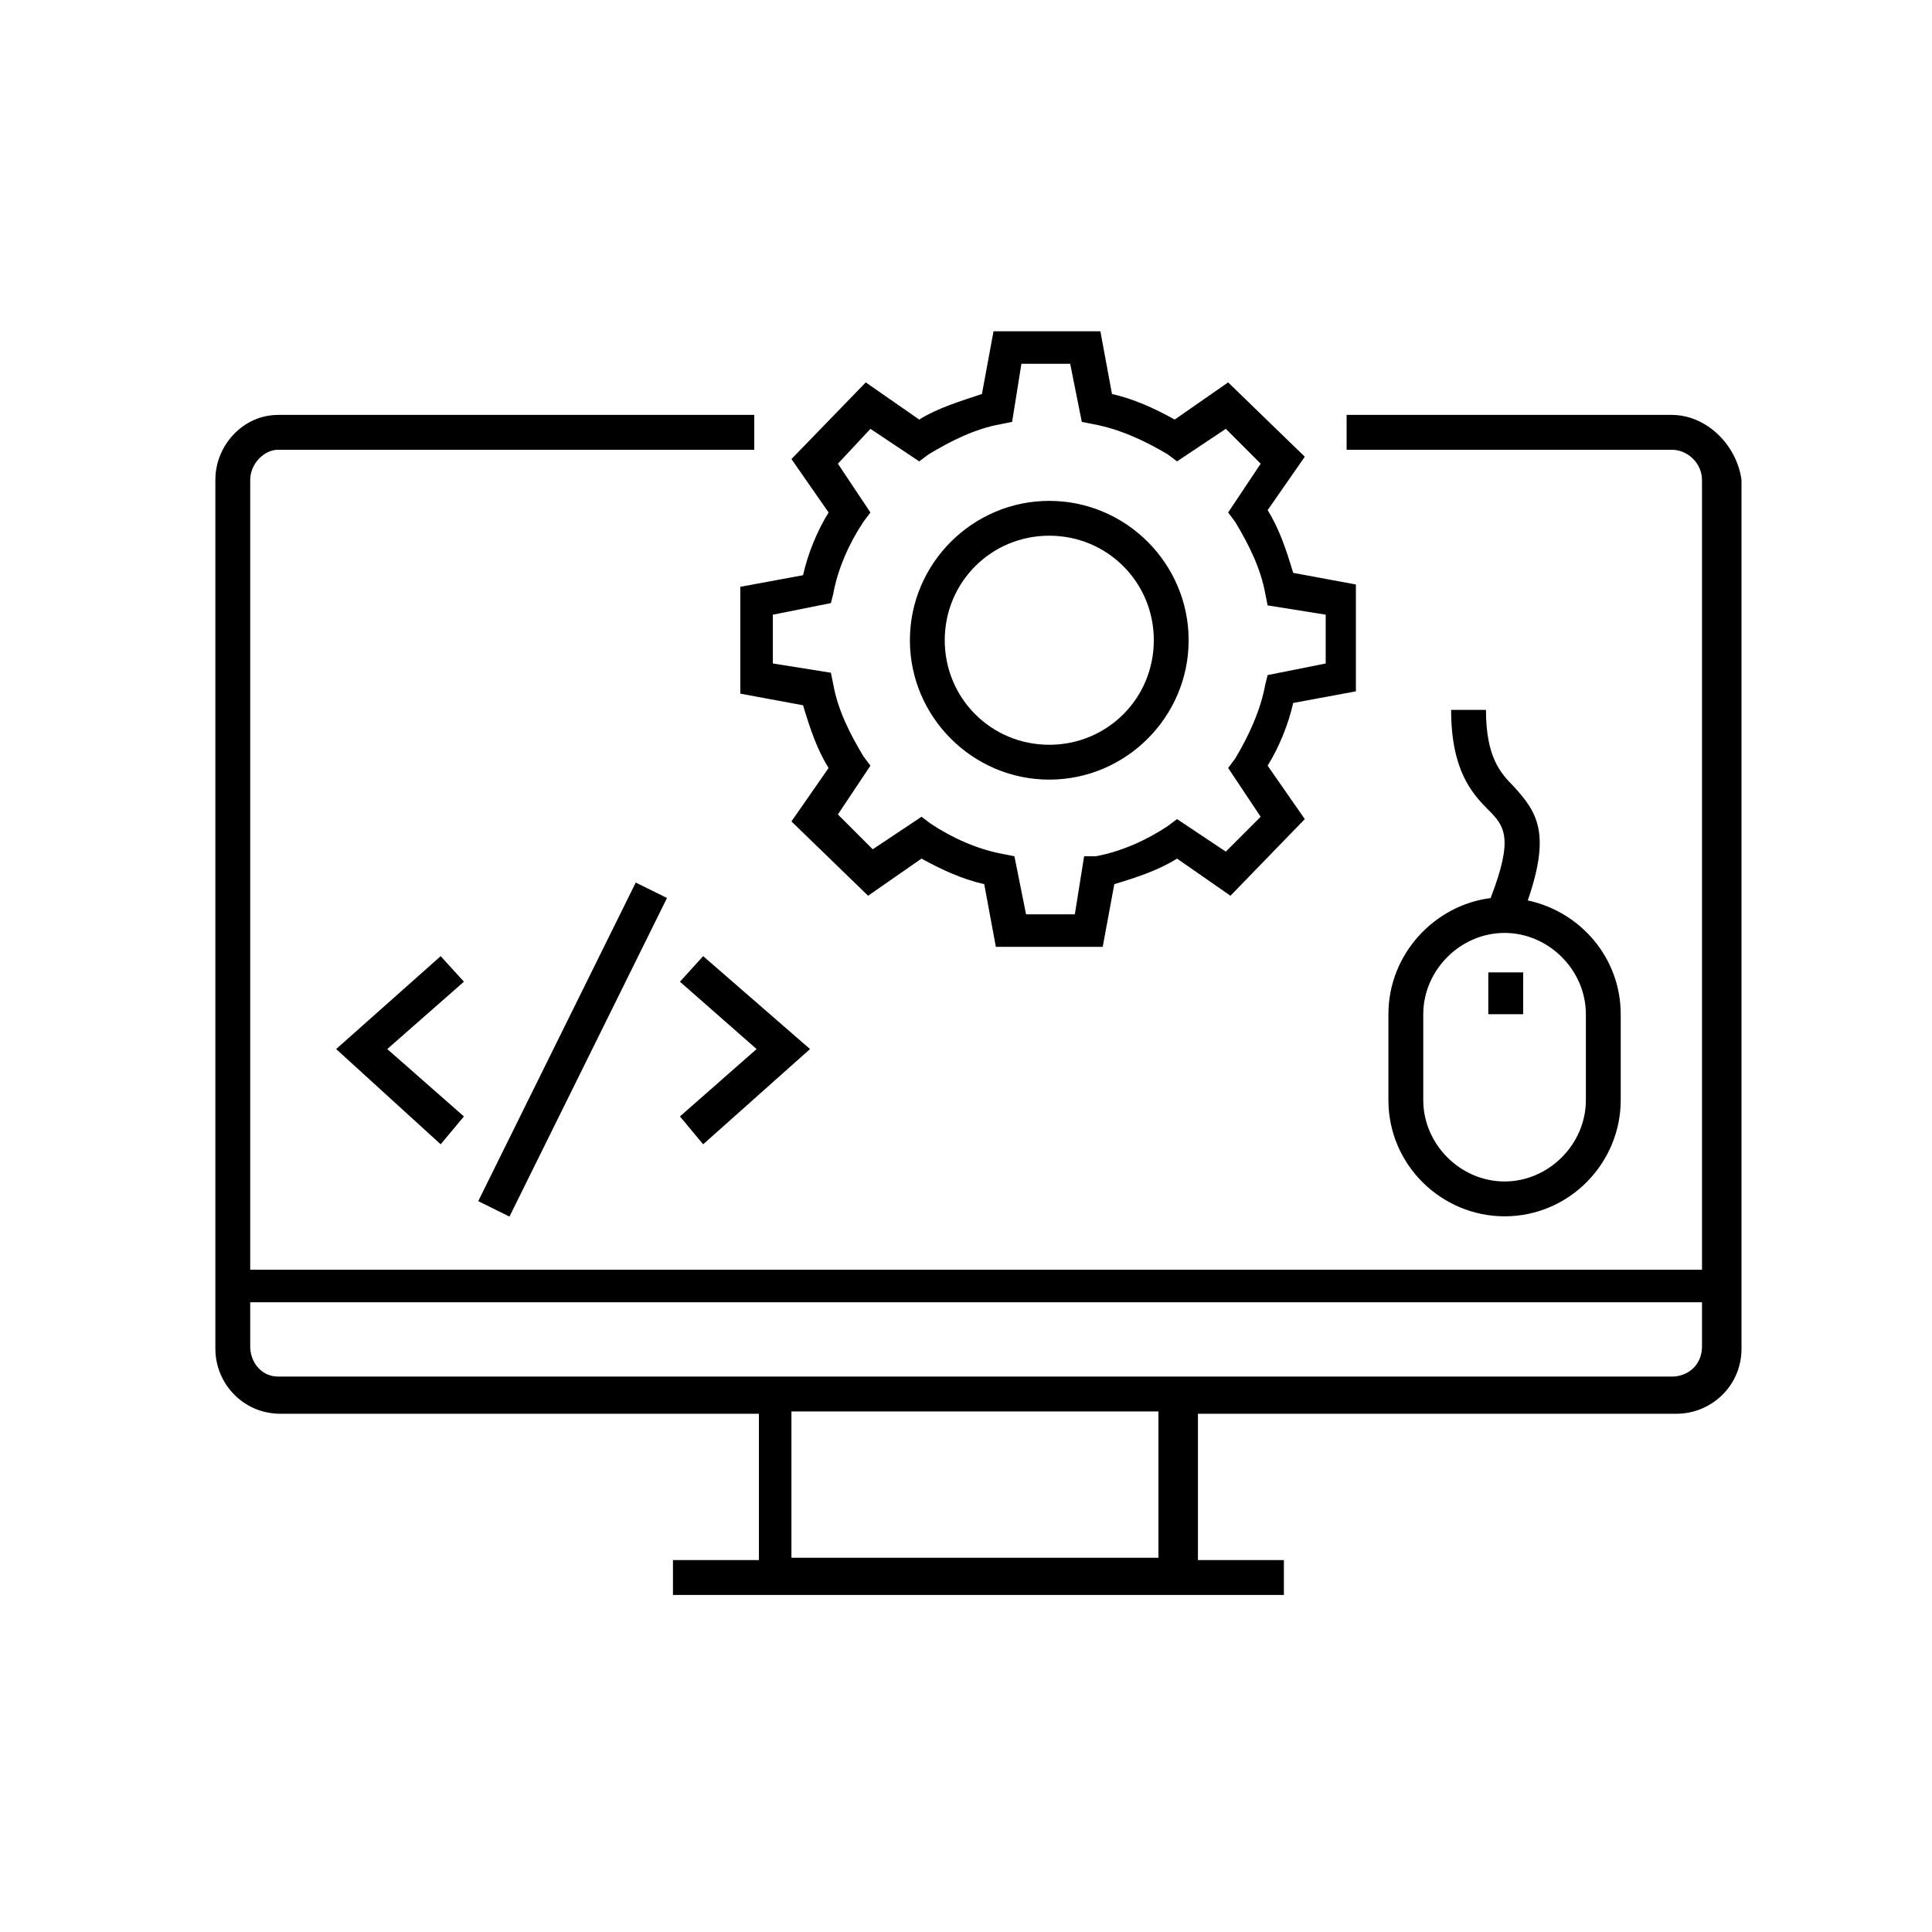 <?xml version="1.0" encoding="UTF-8"?>
<svg width="108px" height="108px" viewBox="0 0 108 108" version="1.1" xmlns="http://www.w3.org/2000/svg" xmlns:xlink="http://www.w3.org/1999/xlink">
    <!-- Generator: Sketch 61.2 (89653) - https://sketch.com -->
    <title>back-office</title>
    <desc>Created with Sketch.</desc>
    <g id="back-office" stroke="none" stroke-width="1" fill="none" fill-rule="evenodd">
        <g id="Group" transform="translate(11, 18)" fill="#000000" fill-rule="nonzero">
            <path d="M82.455,5.194 L64.276,5.194 L64.276,7.142 L82.455,7.142 C83.364,7.142 84.143,7.921 84.143,8.83 L84.143,52.979 L2.987,52.979 L2.987,8.83 C2.987,7.921 3.766,7.142 4.545,7.142 L31.164,7.142 L31.164,5.194 L4.545,5.194 C2.597,5.194 1.039,6.882 1.039,8.83 L1.039,57.394 C1.039,59.342 2.597,61.03 4.675,61.03 L31.424,61.03 L31.424,69.21 L26.619,69.21 L26.619,71.158 L60.77,71.158 L60.77,69.21 L55.966,69.21 L55.966,61.03 L82.715,61.03 C84.663,61.03 86.351,59.472 86.351,57.394 L86.351,8.83 C86.091,6.882 84.403,5.194 82.455,5.194 Z M53.758,69.081 L33.242,69.081 L33.242,60.9 L53.758,60.9 L53.758,69.081 L53.758,69.081 Z M82.455,58.952 L4.545,58.952 C3.636,58.952 2.987,58.173 2.987,57.264 L2.987,54.797 L84.143,54.797 L84.143,57.264 C84.143,58.303 83.364,58.952 82.455,58.952 Z" id="Shape"></path>
            <path d="M66.613,38.696 L66.613,43.5 C66.613,47.136 69.6,49.993 73.106,49.993 C76.742,49.993 79.599,47.006 79.599,43.5 L79.599,38.696 C79.599,35.579 77.391,32.982 74.404,32.333 C75.703,28.567 74.924,27.399 73.625,25.97 C72.846,25.191 72.067,24.282 72.067,21.685 L70.119,21.685 C70.119,25.061 71.288,26.36 72.197,27.269 C73.106,28.178 73.625,28.827 72.327,32.203 C69.21,32.593 66.613,35.319 66.613,38.696 Z M77.651,38.696 L77.651,43.5 C77.651,45.967 75.573,48.045 73.106,48.045 C70.639,48.045 68.561,45.967 68.561,43.5 L68.561,38.696 C68.561,36.228 70.639,34.151 73.106,34.151 C75.573,34.151 77.651,36.228 77.651,38.696 Z" id="Shape"></path>
            <rect id="Rectangle" x="72.197" y="36.358" width="1.948" height="2.337"></rect>
            <polygon id="Path" points="28.307 45.967 34.281 40.643 28.307 35.449 27.009 36.878 31.294 40.643 27.009 44.409"></polygon>
            <polygon id="Path" points="13.634 35.449 7.791 40.643 13.634 45.967 14.933 44.409 10.648 40.643 14.933 36.878"></polygon>
            <polygon id="Rectangle" transform="translate(21.009, 40.672) rotate(116.309) translate(-21.009, -40.672) " points="11.075 39.698 30.942 39.698 30.942 41.646 11.075 41.646"></polygon>
            <path d="M33.891,14.154 L30.385,14.803 L30.385,20.776 L33.891,21.425 C34.281,22.724 34.67,23.893 35.319,24.931 L33.242,27.918 L37.527,32.073 L40.513,29.996 C41.682,30.645 42.851,31.164 44.019,31.424 L44.669,34.93 L50.642,34.93 L51.291,31.424 C52.59,31.034 53.758,30.645 54.797,29.996 L57.784,32.073 L61.939,27.788 L59.861,24.801 C60.51,23.763 61.03,22.464 61.29,21.296 L64.796,20.646 L64.796,14.673 L61.29,14.024 C60.9,12.725 60.51,11.557 59.861,10.518 L61.939,7.531 L57.654,3.376 L54.667,5.454 C53.499,4.804 52.33,4.285 51.161,4.025 L50.512,0.519 L44.539,0.519 L43.89,4.025 C42.721,4.415 41.422,4.804 40.384,5.454 L37.397,3.376 L33.242,7.661 L35.319,10.648 C34.67,11.687 34.151,12.985 33.891,14.154 Z M35.579,15.193 C35.839,13.764 36.488,12.336 37.267,11.167 L37.657,10.648 L35.839,7.921 L37.657,5.973 L40.384,7.791 L40.903,7.401 C42.201,6.622 43.5,5.973 44.928,5.713 L45.578,5.584 L46.097,2.337 L48.824,2.337 L49.473,5.584 L50.122,5.713 C51.551,5.973 52.979,6.622 54.278,7.401 L54.797,7.791 L57.524,5.973 L59.472,7.921 L57.654,10.648 L58.043,11.167 C58.822,12.466 59.472,13.764 59.731,15.193 L59.861,15.842 L63.107,16.361 L63.107,19.088 L59.861,19.737 L59.731,20.257 C59.472,21.685 58.822,23.113 58.043,24.412 L57.654,24.931 L59.472,27.658 L57.524,29.606 L54.797,27.788 L54.278,28.178 C53.109,28.957 51.681,29.606 50.252,29.866 L49.603,29.866 L49.084,33.112 L46.357,33.112 L45.707,29.866 L45.058,29.736 C43.63,29.476 42.201,28.827 41.033,28.048 L40.513,27.658 L37.787,29.476 L35.839,27.528 L37.657,24.801 L37.267,24.282 C36.488,22.984 35.839,21.685 35.579,20.257 L35.449,19.607 L32.203,19.088 L32.203,16.361 L35.449,15.712 L35.579,15.193 Z" id="Shape"></path>
            <path d="M47.655,25.581 C51.94,25.581 55.446,22.075 55.446,17.79 C55.446,13.504 51.94,9.999 47.655,9.999 C43.37,9.999 39.864,13.504 39.864,17.79 C39.864,22.075 43.37,25.581 47.655,25.581 Z M47.655,11.946 C50.901,11.946 53.499,14.543 53.499,17.79 C53.499,21.036 50.901,23.633 47.655,23.633 C44.409,23.633 41.812,21.036 41.812,17.79 C41.812,14.543 44.409,11.946 47.655,11.946 Z" id="Shape"></path>
        </g>
    </g>
</svg>